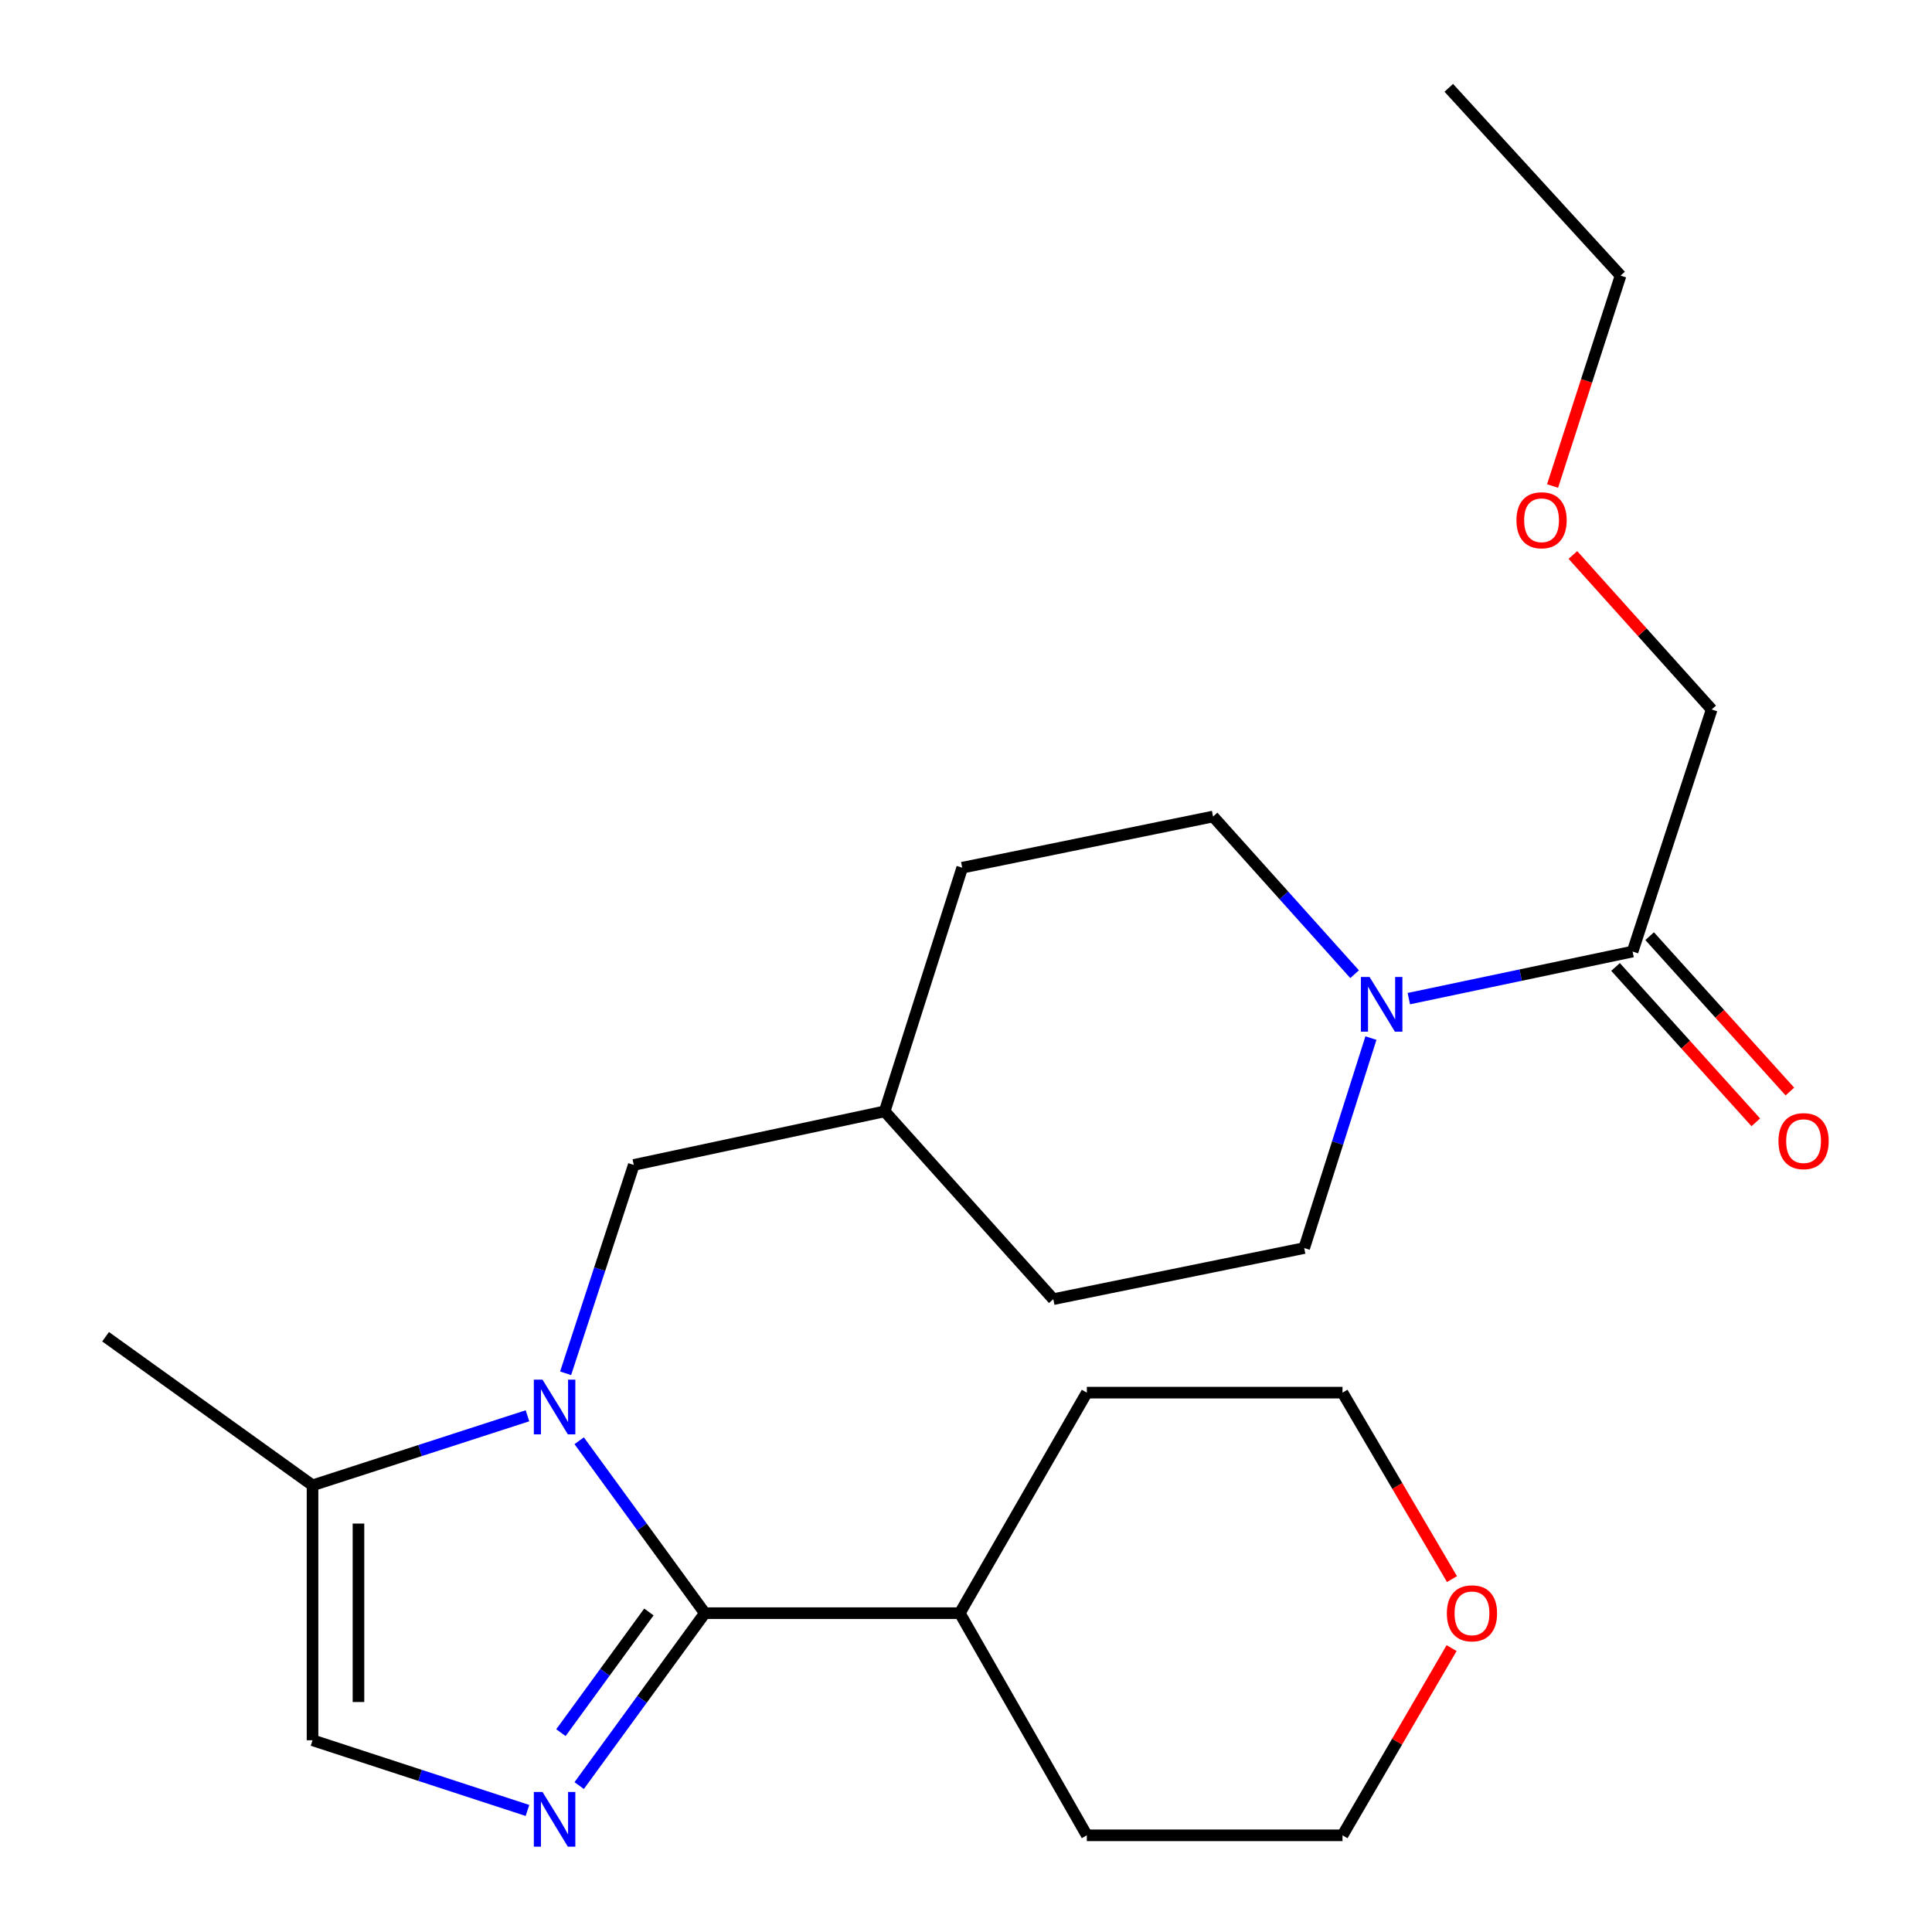 <?xml version='1.0' encoding='iso-8859-1'?>
<svg version='1.1' baseProfile='full'
              xmlns='http://www.w3.org/2000/svg'
                      xmlns:rdkit='http://www.rdkit.org/xml'
                      xmlns:xlink='http://www.w3.org/1999/xlink'
                  xml:space='preserve'
width='1000px' height='1000px' viewBox='0 0 1000 1000'>
<!-- END OF HEADER -->
<rect style='opacity:1.0;fill:#FFFFFF;stroke:none' width='1000' height='1000' x='0' y='0'> </rect>
<path class='bond-0' d='M 299.783,745.73 L 332.312,790.35' style='fill:none;fill-rule:evenodd;stroke:#0000FF;stroke-width:6px;stroke-linecap:butt;stroke-linejoin:miter;stroke-opacity:1' />
<path class='bond-0' d='M 332.312,790.35 L 364.841,834.971' style='fill:none;fill-rule:evenodd;stroke:#000000;stroke-width:6px;stroke-linecap:butt;stroke-linejoin:miter;stroke-opacity:1' />
<path class='bond-3' d='M 273.021,732.809 L 217.393,750.808' style='fill:none;fill-rule:evenodd;stroke:#0000FF;stroke-width:6px;stroke-linecap:butt;stroke-linejoin:miter;stroke-opacity:1' />
<path class='bond-3' d='M 217.393,750.808 L 161.765,768.807' style='fill:none;fill-rule:evenodd;stroke:#000000;stroke-width:6px;stroke-linecap:butt;stroke-linejoin:miter;stroke-opacity:1' />
<path class='bond-6' d='M 292.763,710.813 L 310.402,656.89' style='fill:none;fill-rule:evenodd;stroke:#0000FF;stroke-width:6px;stroke-linecap:butt;stroke-linejoin:miter;stroke-opacity:1' />
<path class='bond-6' d='M 310.402,656.89 L 328.041,602.968' style='fill:none;fill-rule:evenodd;stroke:#000000;stroke-width:6px;stroke-linecap:butt;stroke-linejoin:miter;stroke-opacity:1' />
<path class='bond-1' d='M 364.841,834.971 L 332.312,879.592' style='fill:none;fill-rule:evenodd;stroke:#000000;stroke-width:6px;stroke-linecap:butt;stroke-linejoin:miter;stroke-opacity:1' />
<path class='bond-1' d='M 332.312,879.592 L 299.783,924.212' style='fill:none;fill-rule:evenodd;stroke:#0000FF;stroke-width:6px;stroke-linecap:butt;stroke-linejoin:miter;stroke-opacity:1' />
<path class='bond-1' d='M 335.87,834.351 L 313.099,865.585' style='fill:none;fill-rule:evenodd;stroke:#000000;stroke-width:6px;stroke-linecap:butt;stroke-linejoin:miter;stroke-opacity:1' />
<path class='bond-1' d='M 313.099,865.585 L 290.329,896.82' style='fill:none;fill-rule:evenodd;stroke:#0000FF;stroke-width:6px;stroke-linecap:butt;stroke-linejoin:miter;stroke-opacity:1' />
<path class='bond-7' d='M 364.841,834.971 L 496.786,834.971' style='fill:none;fill-rule:evenodd;stroke:#000000;stroke-width:6px;stroke-linecap:butt;stroke-linejoin:miter;stroke-opacity:1' />
<path class='bond-24' d='M 273.018,937.089 L 217.392,918.921' style='fill:none;fill-rule:evenodd;stroke:#0000FF;stroke-width:6px;stroke-linecap:butt;stroke-linejoin:miter;stroke-opacity:1' />
<path class='bond-24' d='M 217.392,918.921 L 161.765,900.752' style='fill:none;fill-rule:evenodd;stroke:#000000;stroke-width:6px;stroke-linecap:butt;stroke-linejoin:miter;stroke-opacity:1' />
<path class='bond-2' d='M 701.138,504.239 L 664.512,463.432' style='fill:none;fill-rule:evenodd;stroke:#0000FF;stroke-width:6px;stroke-linecap:butt;stroke-linejoin:miter;stroke-opacity:1' />
<path class='bond-2' d='M 664.512,463.432 L 627.886,422.625' style='fill:none;fill-rule:evenodd;stroke:#000000;stroke-width:6px;stroke-linecap:butt;stroke-linejoin:miter;stroke-opacity:1' />
<path class='bond-5' d='M 729.202,516.887 L 787.116,504.707' style='fill:none;fill-rule:evenodd;stroke:#0000FF;stroke-width:6px;stroke-linecap:butt;stroke-linejoin:miter;stroke-opacity:1' />
<path class='bond-5' d='M 787.116,504.707 L 845.029,492.527' style='fill:none;fill-rule:evenodd;stroke:#000000;stroke-width:6px;stroke-linecap:butt;stroke-linejoin:miter;stroke-opacity:1' />
<path class='bond-25' d='M 709.593,537.313 L 692.324,591.651' style='fill:none;fill-rule:evenodd;stroke:#0000FF;stroke-width:6px;stroke-linecap:butt;stroke-linejoin:miter;stroke-opacity:1' />
<path class='bond-25' d='M 692.324,591.651 L 675.055,645.99' style='fill:none;fill-rule:evenodd;stroke:#000000;stroke-width:6px;stroke-linecap:butt;stroke-linejoin:miter;stroke-opacity:1' />
<path class='bond-4' d='M 161.765,768.807 L 161.765,900.752' style='fill:none;fill-rule:evenodd;stroke:#000000;stroke-width:6px;stroke-linecap:butt;stroke-linejoin:miter;stroke-opacity:1' />
<path class='bond-4' d='M 185.542,788.599 L 185.542,880.96' style='fill:none;fill-rule:evenodd;stroke:#000000;stroke-width:6px;stroke-linecap:butt;stroke-linejoin:miter;stroke-opacity:1' />
<path class='bond-16' d='M 161.765,768.807 L 54.654,691.891' style='fill:none;fill-rule:evenodd;stroke:#000000;stroke-width:6px;stroke-linecap:butt;stroke-linejoin:miter;stroke-opacity:1' />
<path class='bond-10' d='M 836.204,500.493 L 872.501,540.701' style='fill:none;fill-rule:evenodd;stroke:#000000;stroke-width:6px;stroke-linecap:butt;stroke-linejoin:miter;stroke-opacity:1' />
<path class='bond-10' d='M 872.501,540.701 L 908.797,580.909' style='fill:none;fill-rule:evenodd;stroke:#FF0000;stroke-width:6px;stroke-linecap:butt;stroke-linejoin:miter;stroke-opacity:1' />
<path class='bond-10' d='M 853.853,484.561 L 890.15,524.769' style='fill:none;fill-rule:evenodd;stroke:#000000;stroke-width:6px;stroke-linecap:butt;stroke-linejoin:miter;stroke-opacity:1' />
<path class='bond-10' d='M 890.15,524.769 L 926.446,564.977' style='fill:none;fill-rule:evenodd;stroke:#FF0000;stroke-width:6px;stroke-linecap:butt;stroke-linejoin:miter;stroke-opacity:1' />
<path class='bond-15' d='M 845.029,492.527 L 885.963,367.226' style='fill:none;fill-rule:evenodd;stroke:#000000;stroke-width:6px;stroke-linecap:butt;stroke-linejoin:miter;stroke-opacity:1' />
<path class='bond-12' d='M 328.041,602.968 L 457.899,575.242' style='fill:none;fill-rule:evenodd;stroke:#000000;stroke-width:6px;stroke-linecap:butt;stroke-linejoin:miter;stroke-opacity:1' />
<path class='bond-20' d='M 496.786,834.971 L 562.54,949.956' style='fill:none;fill-rule:evenodd;stroke:#000000;stroke-width:6px;stroke-linecap:butt;stroke-linejoin:miter;stroke-opacity:1' />
<path class='bond-21' d='M 496.786,834.971 L 562.54,720.832' style='fill:none;fill-rule:evenodd;stroke:#000000;stroke-width:6px;stroke-linecap:butt;stroke-linejoin:miter;stroke-opacity:1' />
<path class='bond-8' d='M 627.886,422.625 L 498.041,449.122' style='fill:none;fill-rule:evenodd;stroke:#000000;stroke-width:6px;stroke-linecap:butt;stroke-linejoin:miter;stroke-opacity:1' />
<path class='bond-9' d='M 675.055,645.99 L 545.184,672.447' style='fill:none;fill-rule:evenodd;stroke:#000000;stroke-width:6px;stroke-linecap:butt;stroke-linejoin:miter;stroke-opacity:1' />
<path class='bond-11' d='M 751.541,817.342 L 723.212,769.087' style='fill:none;fill-rule:evenodd;stroke:#FF0000;stroke-width:6px;stroke-linecap:butt;stroke-linejoin:miter;stroke-opacity:1' />
<path class='bond-11' d='M 723.212,769.087 L 694.882,720.832' style='fill:none;fill-rule:evenodd;stroke:#000000;stroke-width:6px;stroke-linecap:butt;stroke-linejoin:miter;stroke-opacity:1' />
<path class='bond-26' d='M 751.35,853.058 L 723.116,901.507' style='fill:none;fill-rule:evenodd;stroke:#FF0000;stroke-width:6px;stroke-linecap:butt;stroke-linejoin:miter;stroke-opacity:1' />
<path class='bond-26' d='M 723.116,901.507 L 694.882,949.956' style='fill:none;fill-rule:evenodd;stroke:#000000;stroke-width:6px;stroke-linecap:butt;stroke-linejoin:miter;stroke-opacity:1' />
<path class='bond-13' d='M 457.899,575.242 L 545.184,672.447' style='fill:none;fill-rule:evenodd;stroke:#000000;stroke-width:6px;stroke-linecap:butt;stroke-linejoin:miter;stroke-opacity:1' />
<path class='bond-14' d='M 457.899,575.242 L 498.041,449.122' style='fill:none;fill-rule:evenodd;stroke:#000000;stroke-width:6px;stroke-linecap:butt;stroke-linejoin:miter;stroke-opacity:1' />
<path class='bond-17' d='M 885.963,367.226 L 850.046,327.241' style='fill:none;fill-rule:evenodd;stroke:#000000;stroke-width:6px;stroke-linecap:butt;stroke-linejoin:miter;stroke-opacity:1' />
<path class='bond-17' d='M 850.046,327.241 L 814.129,287.256' style='fill:none;fill-rule:evenodd;stroke:#FF0000;stroke-width:6px;stroke-linecap:butt;stroke-linejoin:miter;stroke-opacity:1' />
<path class='bond-22' d='M 803.614,251.558 L 821.211,197.109' style='fill:none;fill-rule:evenodd;stroke:#FF0000;stroke-width:6px;stroke-linecap:butt;stroke-linejoin:miter;stroke-opacity:1' />
<path class='bond-22' d='M 821.211,197.109 L 838.807,142.66' style='fill:none;fill-rule:evenodd;stroke:#000000;stroke-width:6px;stroke-linecap:butt;stroke-linejoin:miter;stroke-opacity:1' />
<path class='bond-18' d='M 694.882,949.956 L 562.54,949.956' style='fill:none;fill-rule:evenodd;stroke:#000000;stroke-width:6px;stroke-linecap:butt;stroke-linejoin:miter;stroke-opacity:1' />
<path class='bond-19' d='M 694.882,720.832 L 562.54,720.832' style='fill:none;fill-rule:evenodd;stroke:#000000;stroke-width:6px;stroke-linecap:butt;stroke-linejoin:miter;stroke-opacity:1' />
<path class='bond-23' d='M 838.807,142.66 L 749.884,45.455' style='fill:none;fill-rule:evenodd;stroke:#000000;stroke-width:6px;stroke-linecap:butt;stroke-linejoin:miter;stroke-opacity:1' />
<path  class='atom-0' d='M 280.793 714.109
L 290.073 729.109
Q 290.993 730.589, 292.473 733.269
Q 293.953 735.949, 294.033 736.109
L 294.033 714.109
L 297.793 714.109
L 297.793 742.429
L 293.913 742.429
L 283.953 726.029
Q 282.793 724.109, 281.553 721.909
Q 280.353 719.709, 279.993 719.029
L 279.993 742.429
L 276.313 742.429
L 276.313 714.109
L 280.793 714.109
' fill='#0000FF'/>
<path  class='atom-2' d='M 280.793 927.514
L 290.073 942.514
Q 290.993 943.994, 292.473 946.674
Q 293.953 949.354, 294.033 949.514
L 294.033 927.514
L 297.793 927.514
L 297.793 955.834
L 293.913 955.834
L 283.953 939.434
Q 282.793 937.514, 281.553 935.314
Q 280.353 933.114, 279.993 932.434
L 279.993 955.834
L 276.313 955.834
L 276.313 927.514
L 280.793 927.514
' fill='#0000FF'/>
<path  class='atom-3' d='M 708.884 505.683
L 718.164 520.683
Q 719.084 522.163, 720.564 524.843
Q 722.044 527.523, 722.124 527.683
L 722.124 505.683
L 725.884 505.683
L 725.884 534.003
L 722.004 534.003
L 712.044 517.603
Q 710.884 515.683, 709.644 513.483
Q 708.444 511.283, 708.084 510.603
L 708.084 534.003
L 704.404 534.003
L 704.404 505.683
L 708.884 505.683
' fill='#0000FF'/>
<path  class='atom-11' d='M 920.529 590.645
Q 920.529 583.845, 923.889 580.045
Q 927.249 576.245, 933.529 576.245
Q 939.809 576.245, 943.169 580.045
Q 946.529 583.845, 946.529 590.645
Q 946.529 597.525, 943.129 601.445
Q 939.729 605.325, 933.529 605.325
Q 927.289 605.325, 923.889 601.445
Q 920.529 597.565, 920.529 590.645
M 933.529 602.125
Q 937.849 602.125, 940.169 599.245
Q 942.529 596.325, 942.529 590.645
Q 942.529 585.085, 940.169 582.285
Q 937.849 579.445, 933.529 579.445
Q 929.209 579.445, 926.849 582.245
Q 924.529 585.045, 924.529 590.645
Q 924.529 596.365, 926.849 599.245
Q 929.209 602.125, 933.529 602.125
' fill='#FF0000'/>
<path  class='atom-12' d='M 748.891 835.051
Q 748.891 828.251, 752.251 824.451
Q 755.611 820.651, 761.891 820.651
Q 768.171 820.651, 771.531 824.451
Q 774.891 828.251, 774.891 835.051
Q 774.891 841.931, 771.491 845.851
Q 768.091 849.731, 761.891 849.731
Q 755.651 849.731, 752.251 845.851
Q 748.891 841.971, 748.891 835.051
M 761.891 846.531
Q 766.211 846.531, 768.531 843.651
Q 770.891 840.731, 770.891 835.051
Q 770.891 829.491, 768.531 826.691
Q 766.211 823.851, 761.891 823.851
Q 757.571 823.851, 755.211 826.651
Q 752.891 829.451, 752.891 835.051
Q 752.891 840.771, 755.211 843.651
Q 757.571 846.531, 761.891 846.531
' fill='#FF0000'/>
<path  class='atom-18' d='M 784.912 269.282
Q 784.912 262.482, 788.272 258.682
Q 791.632 254.882, 797.912 254.882
Q 804.192 254.882, 807.552 258.682
Q 810.912 262.482, 810.912 269.282
Q 810.912 276.162, 807.512 280.082
Q 804.112 283.962, 797.912 283.962
Q 791.672 283.962, 788.272 280.082
Q 784.912 276.202, 784.912 269.282
M 797.912 280.762
Q 802.232 280.762, 804.552 277.882
Q 806.912 274.962, 806.912 269.282
Q 806.912 263.722, 804.552 260.922
Q 802.232 258.082, 797.912 258.082
Q 793.592 258.082, 791.232 260.882
Q 788.912 263.682, 788.912 269.282
Q 788.912 275.002, 791.232 277.882
Q 793.592 280.762, 797.912 280.762
' fill='#FF0000'/>
</svg>
